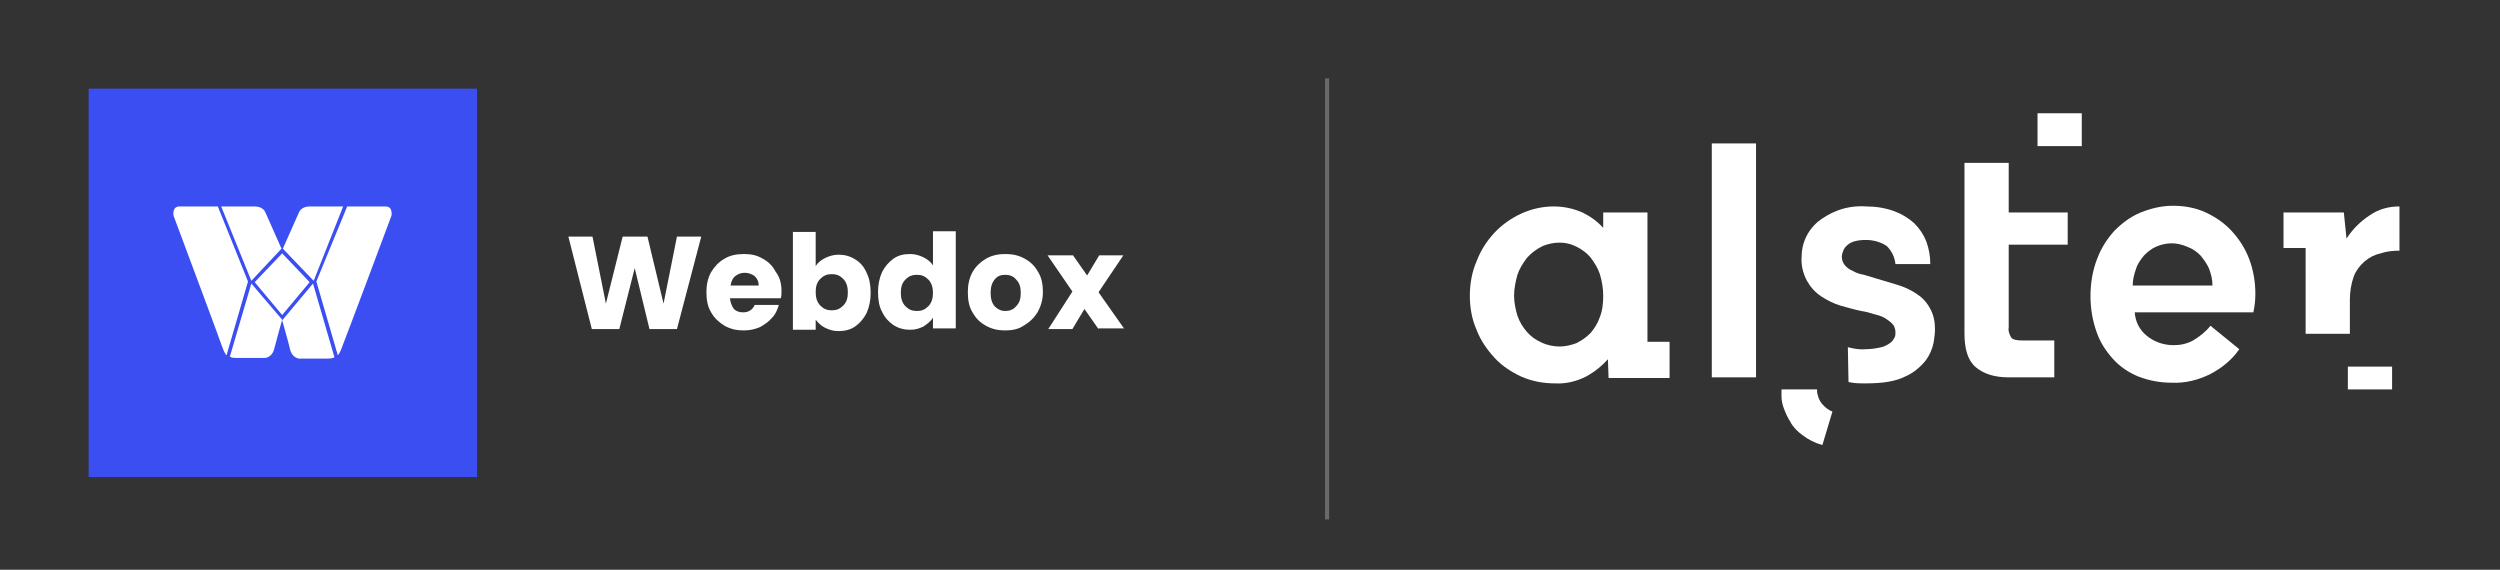 <?xml version="1.0" encoding="utf-8"?>
<!-- Generator: Adobe Illustrator 26.5.0, SVG Export Plug-In . SVG Version: 6.00 Build 0)  -->
<svg version="1.1" id="Capa_1" xmlns="http://www.w3.org/2000/svg" xmlns:xlink="http://www.w3.org/1999/xlink" x="0px" y="0px"
	 viewBox="0 0 373 85" enable-background="new 0 0 373 85" xml:space="preserve">
<rect x="0" y="0" width="373" height="85" fill="#333333" stroke="none"/>
<path fill="#3A4EF2" stroke="#3A4EF2" stroke-width="3.943" d="M15.2,15.2h54v54h-54V15.2z"/>
<path fill="#FFFFFF" d="M57.5,30.8c1.2,0,0.9,1.4,0.9,1.4s-6.8,18.2-7.3,19.4c-0.4,1.2-0.7,1.4-0.7,1.4l-3.2-11l4.6-11.2
	C51.8,30.8,56.3,30.8,57.5,30.8z"/>
<path fill="#FFFFFF" d="M32.5,30.8c0,0-4.5,0-5.7,0s-0.9,1.4-0.9,1.4s6.8,18.2,7.2,19.4c0.4,1.2,0.7,1.4,0.7,1.4l3.2-11L32.5,30.8z"
	/>
<path fill="#FFFFFF" d="M37.5,42.3l-3.2,10.9c0,0,0.2,0.2,0.8,0.2h4.5c0,0,1-0.1,1.3-1.3c0.3-1.2,1.2-4.4,1.2-4.4L37.5,42.3z"/>
<path fill="#FFFFFF" d="M46.7,42.3l-4.6,5.5c0,0,0.9,3.1,1.2,4.4c0.3,1.2,1.3,1.3,1.3,1.3H49c0.6,0,0.9-0.2,0.9-0.2L46.7,42.3z"/>
<path fill="#FFFFFF" d="M38,30.8h-5l4.5,11.1l4.5-4.8l-2.4-5.4C39.6,31.7,39.3,30.8,38,30.8z"/>
<path fill="#FFFFFF" d="M51.2,30.8h-5c-1.3,0-1.6,0.9-1.6,0.9l-2.4,5.4l4.6,4.8L51.2,30.8z"/>
<path fill="#FFFFFF" d="M42.1,37.8L38,42.1l4.1,4.9l4.1-4.9L42.1,37.8z"/>
<path fill="#FFFFFF" d="M104.6,35.4L101,49.1h-4.1l-2.2-9.1l-2.3,9.1h-4.1l-3.5-13.8h3.6l2,10l2.5-10h3.7l2.4,10l2-10H104.6z
	 M116.6,43.5c0,0.3,0,0.6-0.1,1h-7.6c0.1,0.7,0.3,1.2,0.6,1.6c0.4,0.4,0.9,0.5,1.4,0.5c0.8,0,1.4-0.4,1.7-1.1h3.6
	c-0.2,0.7-0.5,1.4-1,1.9c-0.5,0.6-1.1,1-1.8,1.4c-0.7,0.3-1.5,0.5-2.4,0.5c-1.1,0-2-0.2-2.9-0.7c-0.8-0.5-1.5-1.1-2-2
	c-0.5-0.8-0.7-1.8-0.7-3c0-1.1,0.2-2.1,0.7-3c0.5-0.8,1.1-1.5,2-2c0.8-0.5,1.8-0.7,2.9-0.7c1.1,0,2,0.2,2.8,0.7
	c0.8,0.4,1.5,1.1,1.9,1.9C116.4,41.4,116.6,42.4,116.6,43.5z M113.2,42.6c0-0.6-0.2-1-0.6-1.4c-0.4-0.3-0.9-0.5-1.5-0.5
	c-0.6,0-1,0.2-1.4,0.5c-0.4,0.3-0.6,0.8-0.7,1.4H113.2z M121.7,39.7c0.3-0.5,0.8-0.9,1.4-1.2c0.6-0.3,1.3-0.5,2-0.5
	c0.9,0,1.7,0.2,2.5,0.7s1.3,1.1,1.7,2c0.4,0.8,0.6,1.8,0.6,3c0,1.1-0.2,2.1-0.6,3c-0.4,0.8-1,1.5-1.7,2c-0.7,0.5-1.6,0.7-2.5,0.7
	c-0.8,0-1.4-0.2-2-0.5c-0.6-0.3-1-0.7-1.4-1.2v1.5h-3.4V34.6h3.4V39.7z M126.5,43.6c0-0.8-0.2-1.5-0.7-2c-0.5-0.5-1-0.7-1.7-0.7
	c-0.7,0-1.2,0.2-1.7,0.7c-0.5,0.5-0.7,1.1-0.7,2c0,0.8,0.2,1.5,0.7,2c0.5,0.5,1,0.7,1.7,0.7s1.2-0.2,1.7-0.7
	C126.3,45.1,126.5,44.5,126.5,43.6z M131,43.6c0-1.1,0.2-2.1,0.6-3c0.4-0.8,1-1.5,1.7-2c0.7-0.5,1.5-0.7,2.5-0.7
	c0.7,0,1.4,0.2,2,0.5c0.6,0.3,1.1,0.7,1.4,1.2v-5.1h3.4v14.5h-3.4v-1.6c-0.3,0.5-0.8,0.9-1.4,1.3c-0.6,0.3-1.2,0.5-2,0.5
	c-0.9,0-1.7-0.2-2.5-0.7c-0.7-0.5-1.3-1.1-1.7-2C131.2,45.8,131,44.8,131,43.6z M139.2,43.7c0-0.8-0.2-1.5-0.7-2
	c-0.5-0.5-1-0.7-1.7-0.7c-0.7,0-1.2,0.2-1.7,0.7c-0.5,0.5-0.7,1.1-0.7,2c0,0.8,0.2,1.5,0.7,2c0.5,0.5,1,0.7,1.7,0.7
	c0.7,0,1.2-0.2,1.7-0.7C139,45.2,139.2,44.5,139.2,43.7z M150,49.3c-1.1,0-2-0.2-2.9-0.7c-0.9-0.5-1.5-1.1-2-2
	c-0.5-0.8-0.7-1.8-0.7-3c0-1.1,0.2-2.1,0.7-3c0.5-0.9,1.2-1.5,2-2c0.9-0.5,1.8-0.7,2.9-0.7c1.1,0,2,0.2,2.9,0.7c0.9,0.5,1.5,1.1,2,2
	c0.5,0.8,0.7,1.8,0.7,3c0,1.1-0.3,2.1-0.8,3c-0.5,0.8-1.2,1.5-2.1,2C152,49.1,151,49.3,150,49.3z M150,46.4c0.6,0,1.2-0.2,1.6-0.7
	c0.5-0.5,0.7-1.1,0.7-2c0-0.9-0.2-1.5-0.7-2c-0.4-0.5-1-0.7-1.6-0.7c-0.7,0-1.2,0.2-1.6,0.7c-0.4,0.5-0.6,1.1-0.6,2
	c0,0.9,0.2,1.5,0.6,2C148.8,46.1,149.3,46.4,150,46.4z M163.9,49.1l-2.1-3l-1.8,3h-3.6l3.6-5.6l-3.7-5.4h3.8l2.1,3l1.8-3h3.6
	l-3.7,5.5l3.8,5.4H163.9z"/>
<path fill="none" stroke="#A0A0A0" stroke-width="0.615" stroke-opacity="0.5" d="M198,11.7v65.8"/>
<g id="Capa_2_00000091721872599574238920000009689923003959953044_">
	<g id="fotos_y_texto">
		<rect x="304" y="16.9" fill="#FFFFFF" width="6.6" height="4.9"/>
		<path fill="#FFFFFF" d="M340.6,31.7h9.1l0.4,3.9c0.9-1.4,2.1-2.6,3.5-3.5c1.3-0.9,2.8-1.3,4.4-1.3v6.6c-1,0-1.9,0.1-2.8,0.4
			c-0.9,0.2-1.7,0.6-2.4,1.2c-0.7,0.6-1.3,1.4-1.6,2.2c-0.4,1.1-0.6,2.3-0.6,3.5v5.1h-6.6V37h-3.3V31.7z"/>
		<rect x="350.3" y="54.7" fill="#FFFFFF" width="6.6" height="3.4"/>
		<path fill="#FFFFFF" d="M239.9,53.6c-0.9,1-2,1.9-3.3,2.6c-1.4,0.7-3,1.1-4.6,1c-1.7,0-3.4-0.3-5-1c-1.5-0.7-2.9-1.6-4-2.8
			c-1.1-1.2-2.1-2.6-2.7-4.2c-0.7-1.6-1-3.3-1-5.1c0-1.7,0.3-3.5,1-5.1c0.6-1.6,1.5-3,2.6-4.2c1.1-1.2,2.5-2.2,4-2.9
			c1.5-0.7,3.2-1.1,4.9-1.1c1.5,0,2.9,0.3,4.3,0.9c1.2,0.6,2.2,1.3,3.1,2.3v-2.3h6.6v19.3h3.3v5.4h-9.1L239.9,53.6z M225.9,44.1
			c0,1,0.2,2,0.5,3c0.3,0.9,0.8,1.7,1.4,2.4c0.6,0.7,1.3,1.2,2.2,1.6c0.8,0.4,1.8,0.6,2.7,0.6c0.8,0,1.7-0.2,2.5-0.5
			c0.8-0.4,1.5-0.9,2.1-1.5c0.6-0.7,1.1-1.5,1.4-2.4c0.4-1,0.5-2.1,0.5-3.2c0-1.1-0.2-2.2-0.5-3.2c-0.3-0.9-0.8-1.7-1.4-2.5
			c-0.6-0.7-1.3-1.2-2.1-1.6c-0.8-0.4-1.6-0.6-2.5-0.6c-0.9,0-1.9,0.2-2.7,0.6c-0.8,0.4-1.6,1-2.2,1.7c-0.6,0.8-1.1,1.6-1.4,2.5
			C226.1,42.1,225.9,43.1,225.9,44.1L225.9,44.1z"/>
		<path fill="#FFFFFF" d="M255.4,21.4h6.6v29.5l0,0v5.4h-6.6V21.4z"/>
		<path fill="#FFFFFF" d="M275.7,51.8c0.8,0.2,1.7,0.4,2.6,0.3c0.8,0,1.6-0.1,2.4-0.3c0.5-0.1,1-0.4,1.4-0.7
			c0.3-0.2,0.4-0.5,0.6-0.8c0.1-0.2,0.1-0.5,0.1-0.7c0-0.4-0.1-0.9-0.4-1.2c-0.3-0.4-0.7-0.6-1.1-0.9c-0.5-0.3-1.1-0.5-1.6-0.6
			c-0.6-0.2-1.3-0.4-2-0.5c-1-0.2-2-0.5-3.1-0.8c-1-0.3-2-0.8-2.9-1.4c-0.9-0.6-1.6-1.4-2.1-2.3c-0.6-1.1-0.9-2.4-0.8-3.6
			c0-1,0.2-1.9,0.6-2.8c0.4-0.9,1-1.7,1.8-2.4c0.9-0.7,1.9-1.3,3-1.7c1.3-0.5,2.8-0.7,4.2-0.6c1.4,0,2.8,0.2,4.2,0.7
			c1.1,0.4,2.1,1,3,1.8c0.8,0.8,1.4,1.7,1.8,2.7c0.4,1.1,0.6,2.2,0.6,3.4h-5.2c-0.1-1.1-0.6-2-1.3-2.7c-0.9-0.6-2-0.9-3.1-0.9
			c-1.4,0-2.3,0.3-2.8,0.8c-0.5,0.4-0.7,1-0.8,1.6c0,0.5,0.1,0.9,0.4,1.3c0.3,0.4,0.7,0.7,1.2,0.9c0.5,0.3,1.1,0.5,1.7,0.6l2,0.6
			c1,0.3,2,0.6,3,0.9c1,0.3,1.9,0.7,2.8,1.3c0.8,0.5,1.5,1.2,2,2.1c0.6,1,0.8,2.1,0.8,3.2c0,0.7-0.1,1.3-0.2,2
			c-0.2,1-0.6,1.9-1.2,2.7c-0.8,1-1.9,1.9-3.1,2.4c-1.4,0.7-3.3,1-5.8,1c-0.9,0-1.7,0-2.6-0.2L275.7,51.8z"/>
		<path fill="#FFFFFF" d="M293.1,31.7L293.1,31.7v-7.4h6.6v7.4h8.8v4.8h-8.8v12.3c-0.1,0.6,0.1,1.1,0.4,1.6c0.3,0.3,0.8,0.4,1.7,0.4
			h4.7v5.5h-6.8c-2.1,0-3.7-0.5-4.9-1.5s-1.7-2.7-1.7-5.1V36.5l0,0V31.7z"/>
		<path fill="#FFFFFF" d="M334.1,52.1c-1.1,1.6-2.6,2.8-4.3,3.7c-1.8,0.9-3.8,1.4-5.8,1.3c-1.7,0-3.3-0.3-4.9-0.9
			c-1.5-0.6-2.8-1.5-3.8-2.6c-1.1-1.2-2-2.6-2.5-4.1c-0.6-1.7-0.9-3.5-0.9-5.3c0-1.9,0.3-3.8,1-5.6c0.6-1.6,1.5-3,2.6-4.2
			c1.1-1.1,2.4-2.1,3.9-2.7c1.5-0.6,3.1-1,4.8-1c1.7,0,3.4,0.3,4.9,1c1.5,0.7,2.8,1.6,3.9,2.8c1.1,1.2,2,2.6,2.6,4.2
			c0.6,1.6,0.9,3.4,0.9,5.1c0,1-0.1,1.9-0.3,2.8h-17.7c0.1,1.4,0.7,2.6,1.8,3.5c1.1,0.9,2.5,1.4,4,1.4c1,0,2-0.2,2.9-0.7
			c1-0.6,1.9-1.3,2.6-2.2L334.1,52.1z M330.1,42.6c0-0.9-0.2-1.7-0.5-2.5c-0.3-0.7-0.8-1.4-1.3-2c-0.6-0.6-1.2-1-2-1.3
			c-0.7-0.3-1.5-0.5-2.3-0.5c-0.8,0-1.6,0.2-2.3,0.5c-0.7,0.3-1.3,0.8-1.8,1.3c-0.5,0.6-1,1.3-1.2,2c-0.3,0.8-0.5,1.7-0.5,2.5H330.1
			z"/>
		<path fill="#FFFFFF" d="M271.9,66.4c-1.1-0.3-2.1-0.8-3-1.5c-0.7-0.5-1.4-1.2-1.8-2c-0.4-0.6-0.7-1.3-1-2.1
			c-0.2-0.6-0.3-1.1-0.3-1.7c0-0.5,0-0.8,0-1h5.3c0,0.3,0,0.5,0.1,0.8c0.1,0.5,0.3,0.9,0.6,1.3c0.4,0.5,1,1,1.6,1.2L271.9,66.4z"/>
	</g>
</g>
</svg>
